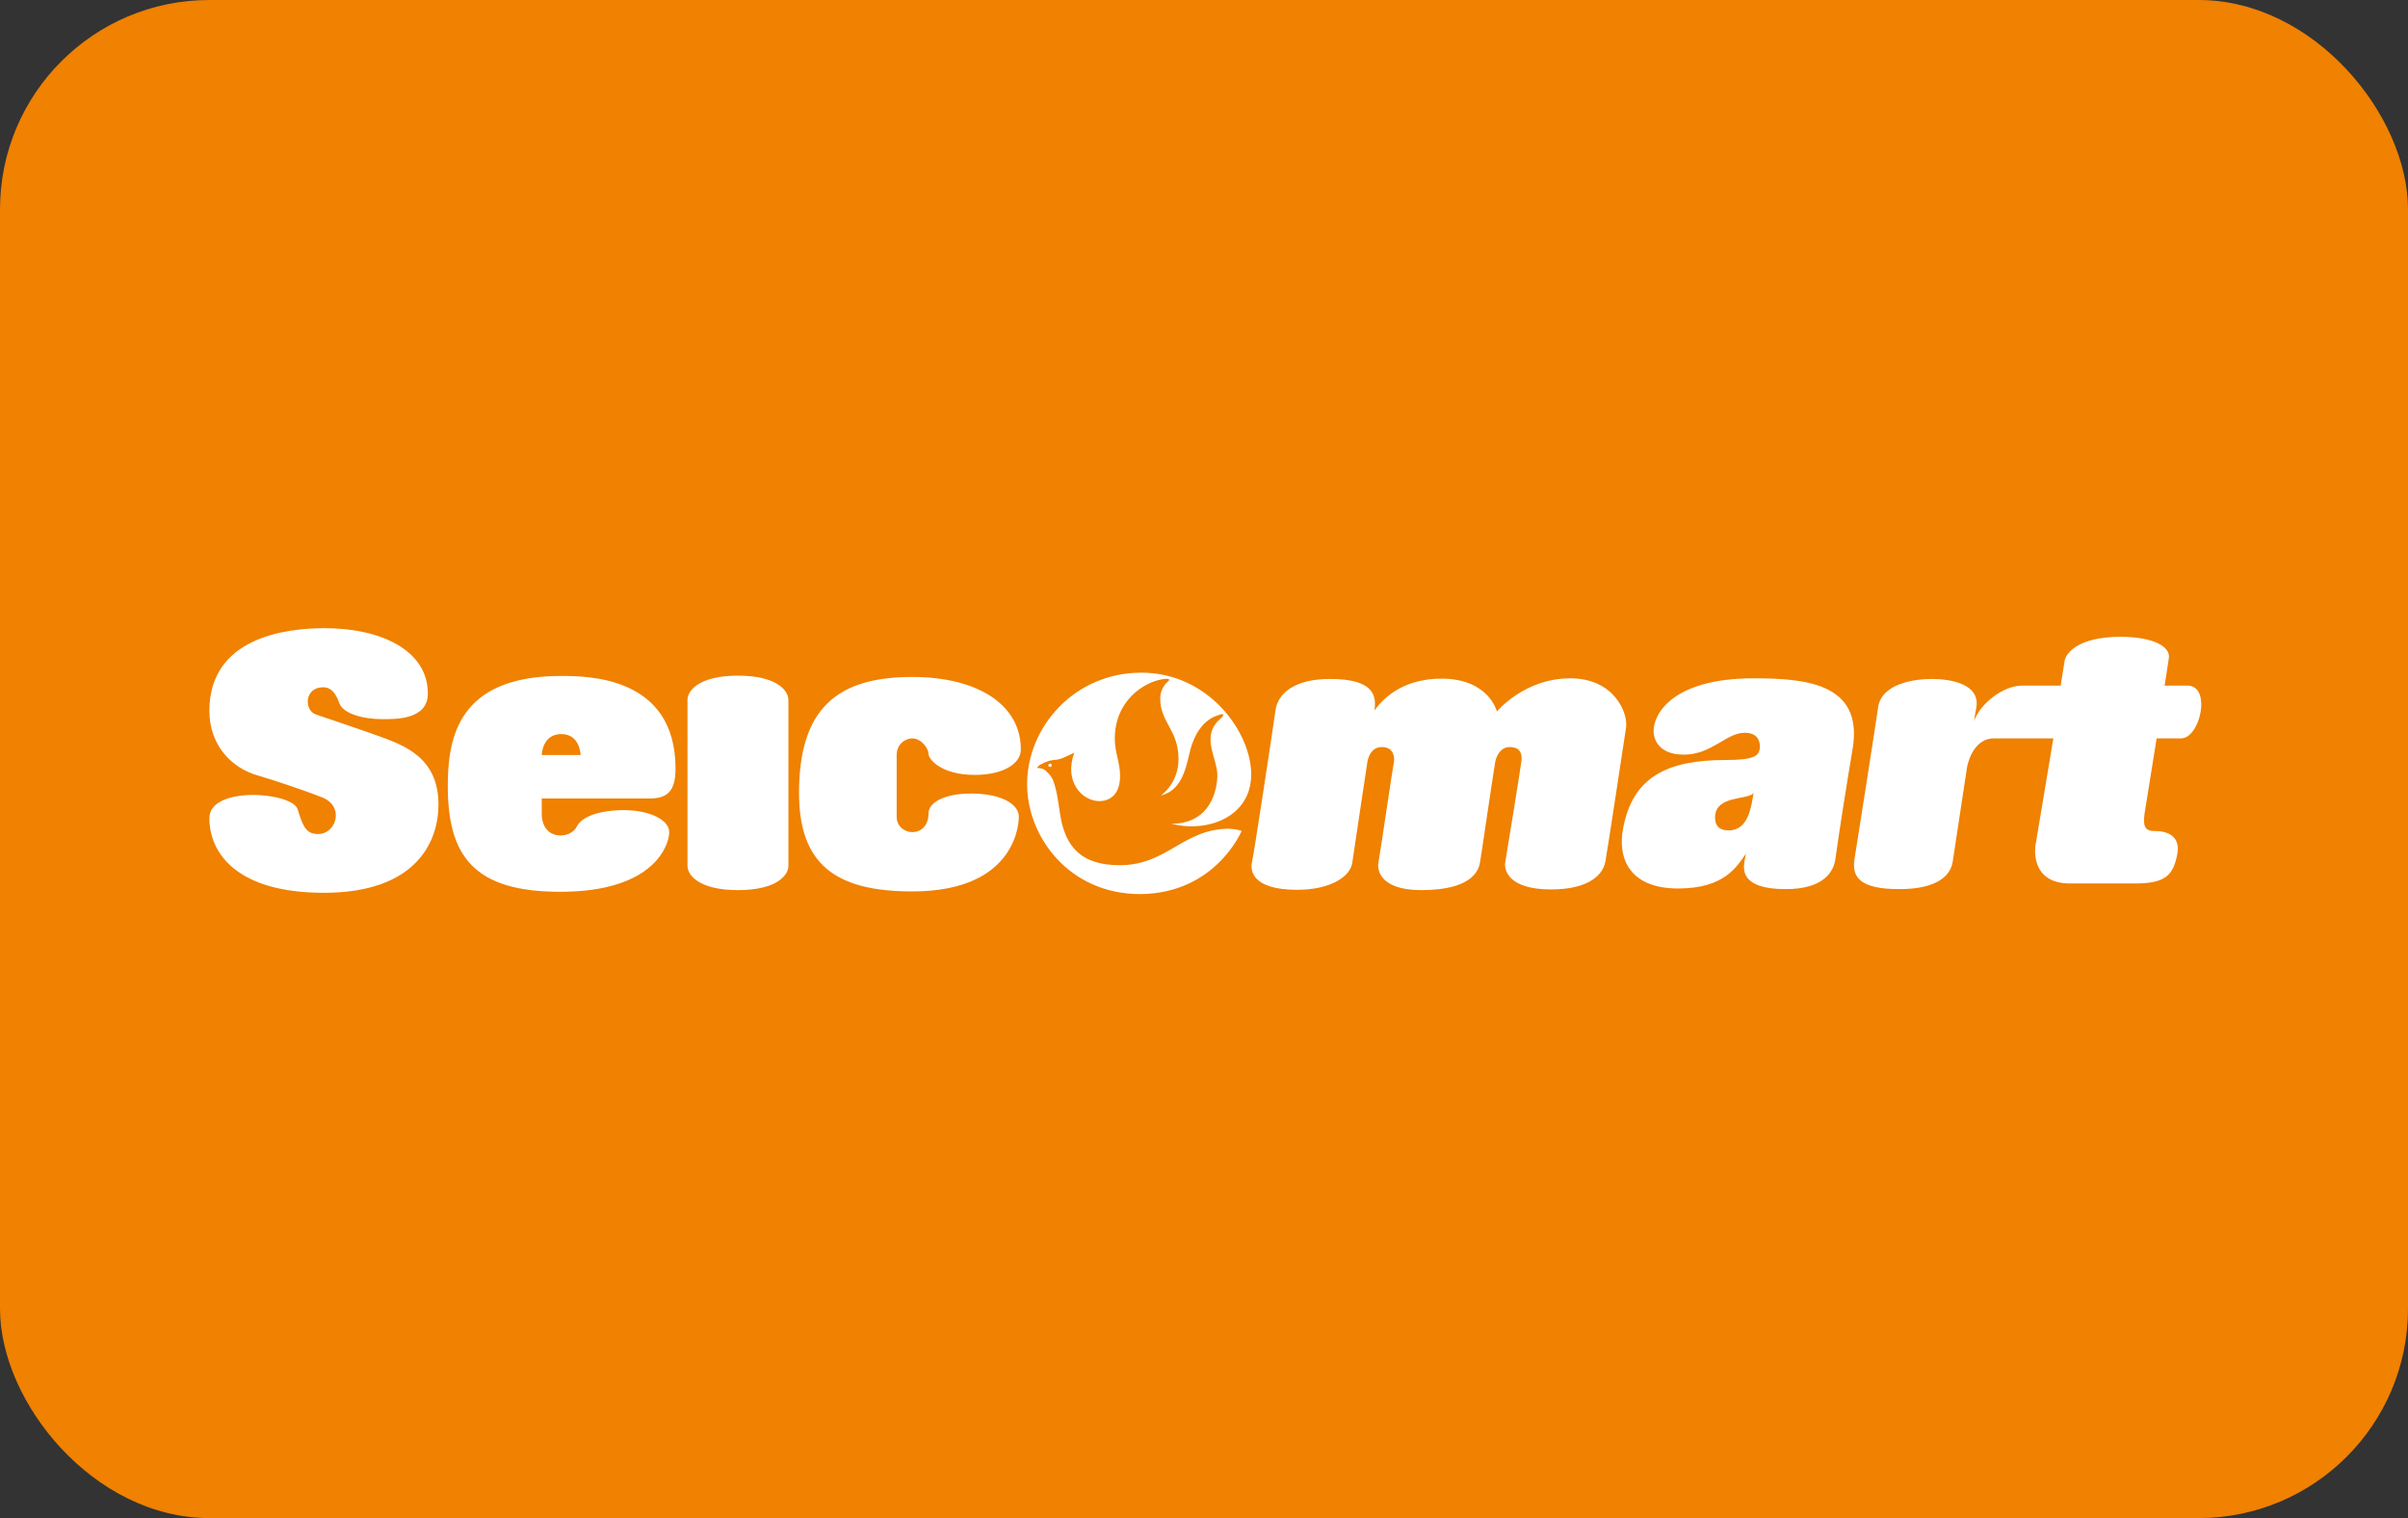 <svg width="46" height="29" viewBox="0 0 46 29" fill="none" xmlns="http://www.w3.org/2000/svg">
<rect x="0" y="0" width="46" height="29" fill="#333333" stroke="none"/>
<rect width="46" height="29" rx="4" fill="#F08101"/>
<path d="M37.709 13.776C37.709 13.776 37.741 13.567 37.754 13.516C37.83 13.072 37.278 12.97 36.904 12.97C36.581 12.97 35.94 13.053 35.877 13.516C35.807 13.998 35.471 16.142 35.426 16.414C35.369 16.77 35.553 16.985 36.282 16.985C37.037 16.985 37.266 16.706 37.303 16.459C37.38 15.958 37.576 14.658 37.576 14.658C37.576 14.658 37.665 14.106 38.09 14.106H39.225L38.883 16.154C38.883 16.154 38.762 16.877 39.542 16.877H40.785C41.363 16.877 41.521 16.725 41.597 16.294C41.629 16.104 41.559 15.875 41.16 15.875C40.988 15.875 40.931 15.805 40.969 15.533C41.001 15.323 41.198 14.106 41.198 14.106H41.661C42.035 14.106 42.251 13.097 41.788 13.097H41.35C41.35 13.097 41.401 12.787 41.432 12.571C41.464 12.355 41.141 12.165 40.506 12.165C39.676 12.165 39.46 12.495 39.441 12.622C39.39 12.932 39.365 13.097 39.365 13.097H38.635C38.28 13.091 37.83 13.433 37.709 13.776Z" fill="white"/>
<path d="M17.427 12.932C16.006 12.932 15.264 13.522 15.264 15.146C15.264 16.497 15.943 17.029 17.427 17.029C19.469 17.029 19.463 15.647 19.463 15.602C19.463 15.355 19.114 15.159 18.556 15.159C18.004 15.159 17.738 15.349 17.738 15.533C17.738 16.034 17.129 15.977 17.129 15.602V14.429C17.129 14.201 17.306 14.106 17.427 14.106C17.605 14.106 17.738 14.302 17.738 14.404C17.738 14.505 17.985 14.803 18.619 14.803C19.177 14.803 19.501 14.581 19.501 14.321C19.507 13.472 18.689 12.932 17.427 12.932Z" fill="white"/>
<path d="M10.723 14.023C11.084 14.023 11.091 14.423 11.091 14.423H10.349C10.349 14.423 10.355 14.023 10.723 14.023ZM11.915 15.476C11.465 15.476 11.116 15.596 11.021 15.786C10.907 16.034 10.349 16.072 10.349 15.539V15.254C10.349 15.254 12.156 15.254 12.397 15.254C12.714 15.254 12.905 15.152 12.905 14.683C12.905 12.913 11.217 12.913 10.716 12.913C8.757 12.913 8.554 14.087 8.554 15.013C8.554 16.357 9.055 17.036 10.704 17.036C12.518 17.036 12.784 16.123 12.784 15.901C12.79 15.666 12.416 15.476 11.915 15.476Z" fill="white"/>
<path d="M7.298 13.738C7.558 13.738 8.173 13.751 8.173 13.249C8.173 12.419 7.273 12 6.201 12C5.471 12 4 12.171 4 13.579C4 14.252 4.444 14.683 4.932 14.816C5.262 14.911 5.922 15.139 6.144 15.228C6.594 15.399 6.423 15.932 6.08 15.932C5.871 15.932 5.795 15.831 5.687 15.463C5.592 15.127 4 15.006 4 15.628C4 16.306 4.533 17.055 6.188 17.055C7.939 17.055 8.376 16.091 8.376 15.368C8.376 14.461 7.704 14.232 7.216 14.055C6.975 13.966 6.239 13.719 6.036 13.649C5.808 13.573 5.808 13.129 6.175 13.129C6.385 13.129 6.454 13.364 6.486 13.44C6.556 13.63 6.93 13.738 7.298 13.738Z" fill="white"/>
<path d="M33.023 15.863C32.902 15.863 32.763 15.825 32.763 15.615C32.763 15.19 33.384 15.285 33.498 15.152C33.454 15.406 33.403 15.863 33.023 15.863ZM33.498 12.958C31.964 12.958 31.589 13.63 31.589 13.96C31.589 14.169 31.729 14.416 32.167 14.416C32.699 14.416 32.978 13.998 33.327 13.998C33.549 13.998 33.619 14.125 33.619 14.258C33.619 14.442 33.511 14.518 32.972 14.518C31.856 14.518 31.19 14.835 31.006 15.825C30.898 16.389 31.12 16.973 32.059 16.973C32.94 16.973 33.181 16.554 33.353 16.306C33.353 16.306 33.346 16.338 33.327 16.44C33.302 16.592 33.232 16.985 34.114 16.985C34.824 16.985 35.021 16.662 35.059 16.427C35.128 15.926 35.255 15.12 35.395 14.277C35.585 13.047 34.475 12.958 33.498 12.958Z" fill="white"/>
<path d="M23.718 15.875C23.718 15.875 23.224 17.067 21.784 17.08C20.42 17.08 19.621 15.983 19.621 14.981C19.621 13.884 20.528 12.85 21.803 12.85C23.097 12.85 23.902 13.998 23.902 14.791C23.902 15.615 23.052 15.913 22.38 15.736C23.135 15.736 23.255 15.07 23.255 14.81C23.255 14.467 22.919 14.061 23.325 13.719C23.401 13.649 23.363 13.63 23.312 13.649C23.243 13.674 22.862 13.744 22.716 14.416C22.646 14.727 22.545 15.114 22.171 15.197C22.171 15.203 22.513 14.975 22.513 14.499C22.513 13.947 22.164 13.801 22.164 13.345C22.164 13.129 22.31 13.021 22.31 13.021C22.31 13.021 22.412 12.939 22.196 12.977C21.854 13.034 21.296 13.383 21.296 14.112C21.296 14.378 21.397 14.569 21.397 14.822C21.397 15.285 21.073 15.304 21.004 15.304C20.674 15.304 20.319 14.937 20.522 14.378C20.522 14.378 20.452 14.416 20.331 14.467C20.192 14.531 20.141 14.505 20.033 14.537C19.925 14.575 19.83 14.619 19.811 14.67C19.849 14.67 19.887 14.677 19.925 14.689C19.989 14.721 20.078 14.816 20.11 14.892C20.224 15.159 20.224 15.539 20.306 15.805C20.42 16.173 20.655 16.528 21.391 16.528C22.298 16.528 22.602 15.831 23.484 15.831C23.668 15.843 23.718 15.875 23.718 15.875Z" fill="white"/>
<path d="M20.059 14.588C20.04 14.588 20.027 14.6 20.027 14.619C20.027 14.638 20.04 14.651 20.059 14.651C20.078 14.651 20.091 14.638 20.091 14.619C20.091 14.6 20.078 14.588 20.059 14.588Z" fill="white"/>
<path d="M14.097 17.004C14.839 17.004 15.061 16.719 15.061 16.541V13.37C15.061 13.192 14.839 12.907 14.097 12.907C13.355 12.907 13.133 13.192 13.133 13.37V16.541C13.133 16.719 13.355 17.004 14.097 17.004Z" fill="white"/>
<path d="M24.366 13.567C24.41 13.256 24.714 12.97 25.406 12.97C26.236 12.97 26.3 13.281 26.256 13.573C26.459 13.288 26.852 12.964 27.537 12.964C28.444 12.964 28.596 13.592 28.596 13.592C28.596 13.592 29.116 12.958 29.998 12.958C30.835 12.958 31.101 13.617 31.063 13.896C30.993 14.359 30.727 16.116 30.67 16.446C30.613 16.782 30.245 16.991 29.63 16.991C28.805 16.991 28.729 16.611 28.755 16.471C28.78 16.332 29.04 14.721 29.065 14.531C29.078 14.404 29.046 14.271 28.837 14.271C28.647 14.271 28.577 14.48 28.564 14.55C28.475 15.101 28.298 16.338 28.272 16.478C28.247 16.617 28.133 17.004 27.15 17.004C26.344 17.004 26.306 16.598 26.332 16.478C26.357 16.364 26.598 14.702 26.63 14.55C26.642 14.461 26.623 14.271 26.395 14.271C26.16 14.271 26.122 14.55 26.122 14.55C26.122 14.55 25.869 16.224 25.831 16.491C25.786 16.75 25.412 16.998 24.778 16.998C23.877 16.998 23.89 16.592 23.915 16.478C23.947 16.364 24.315 13.934 24.366 13.567Z" fill="white"/>
</svg>
